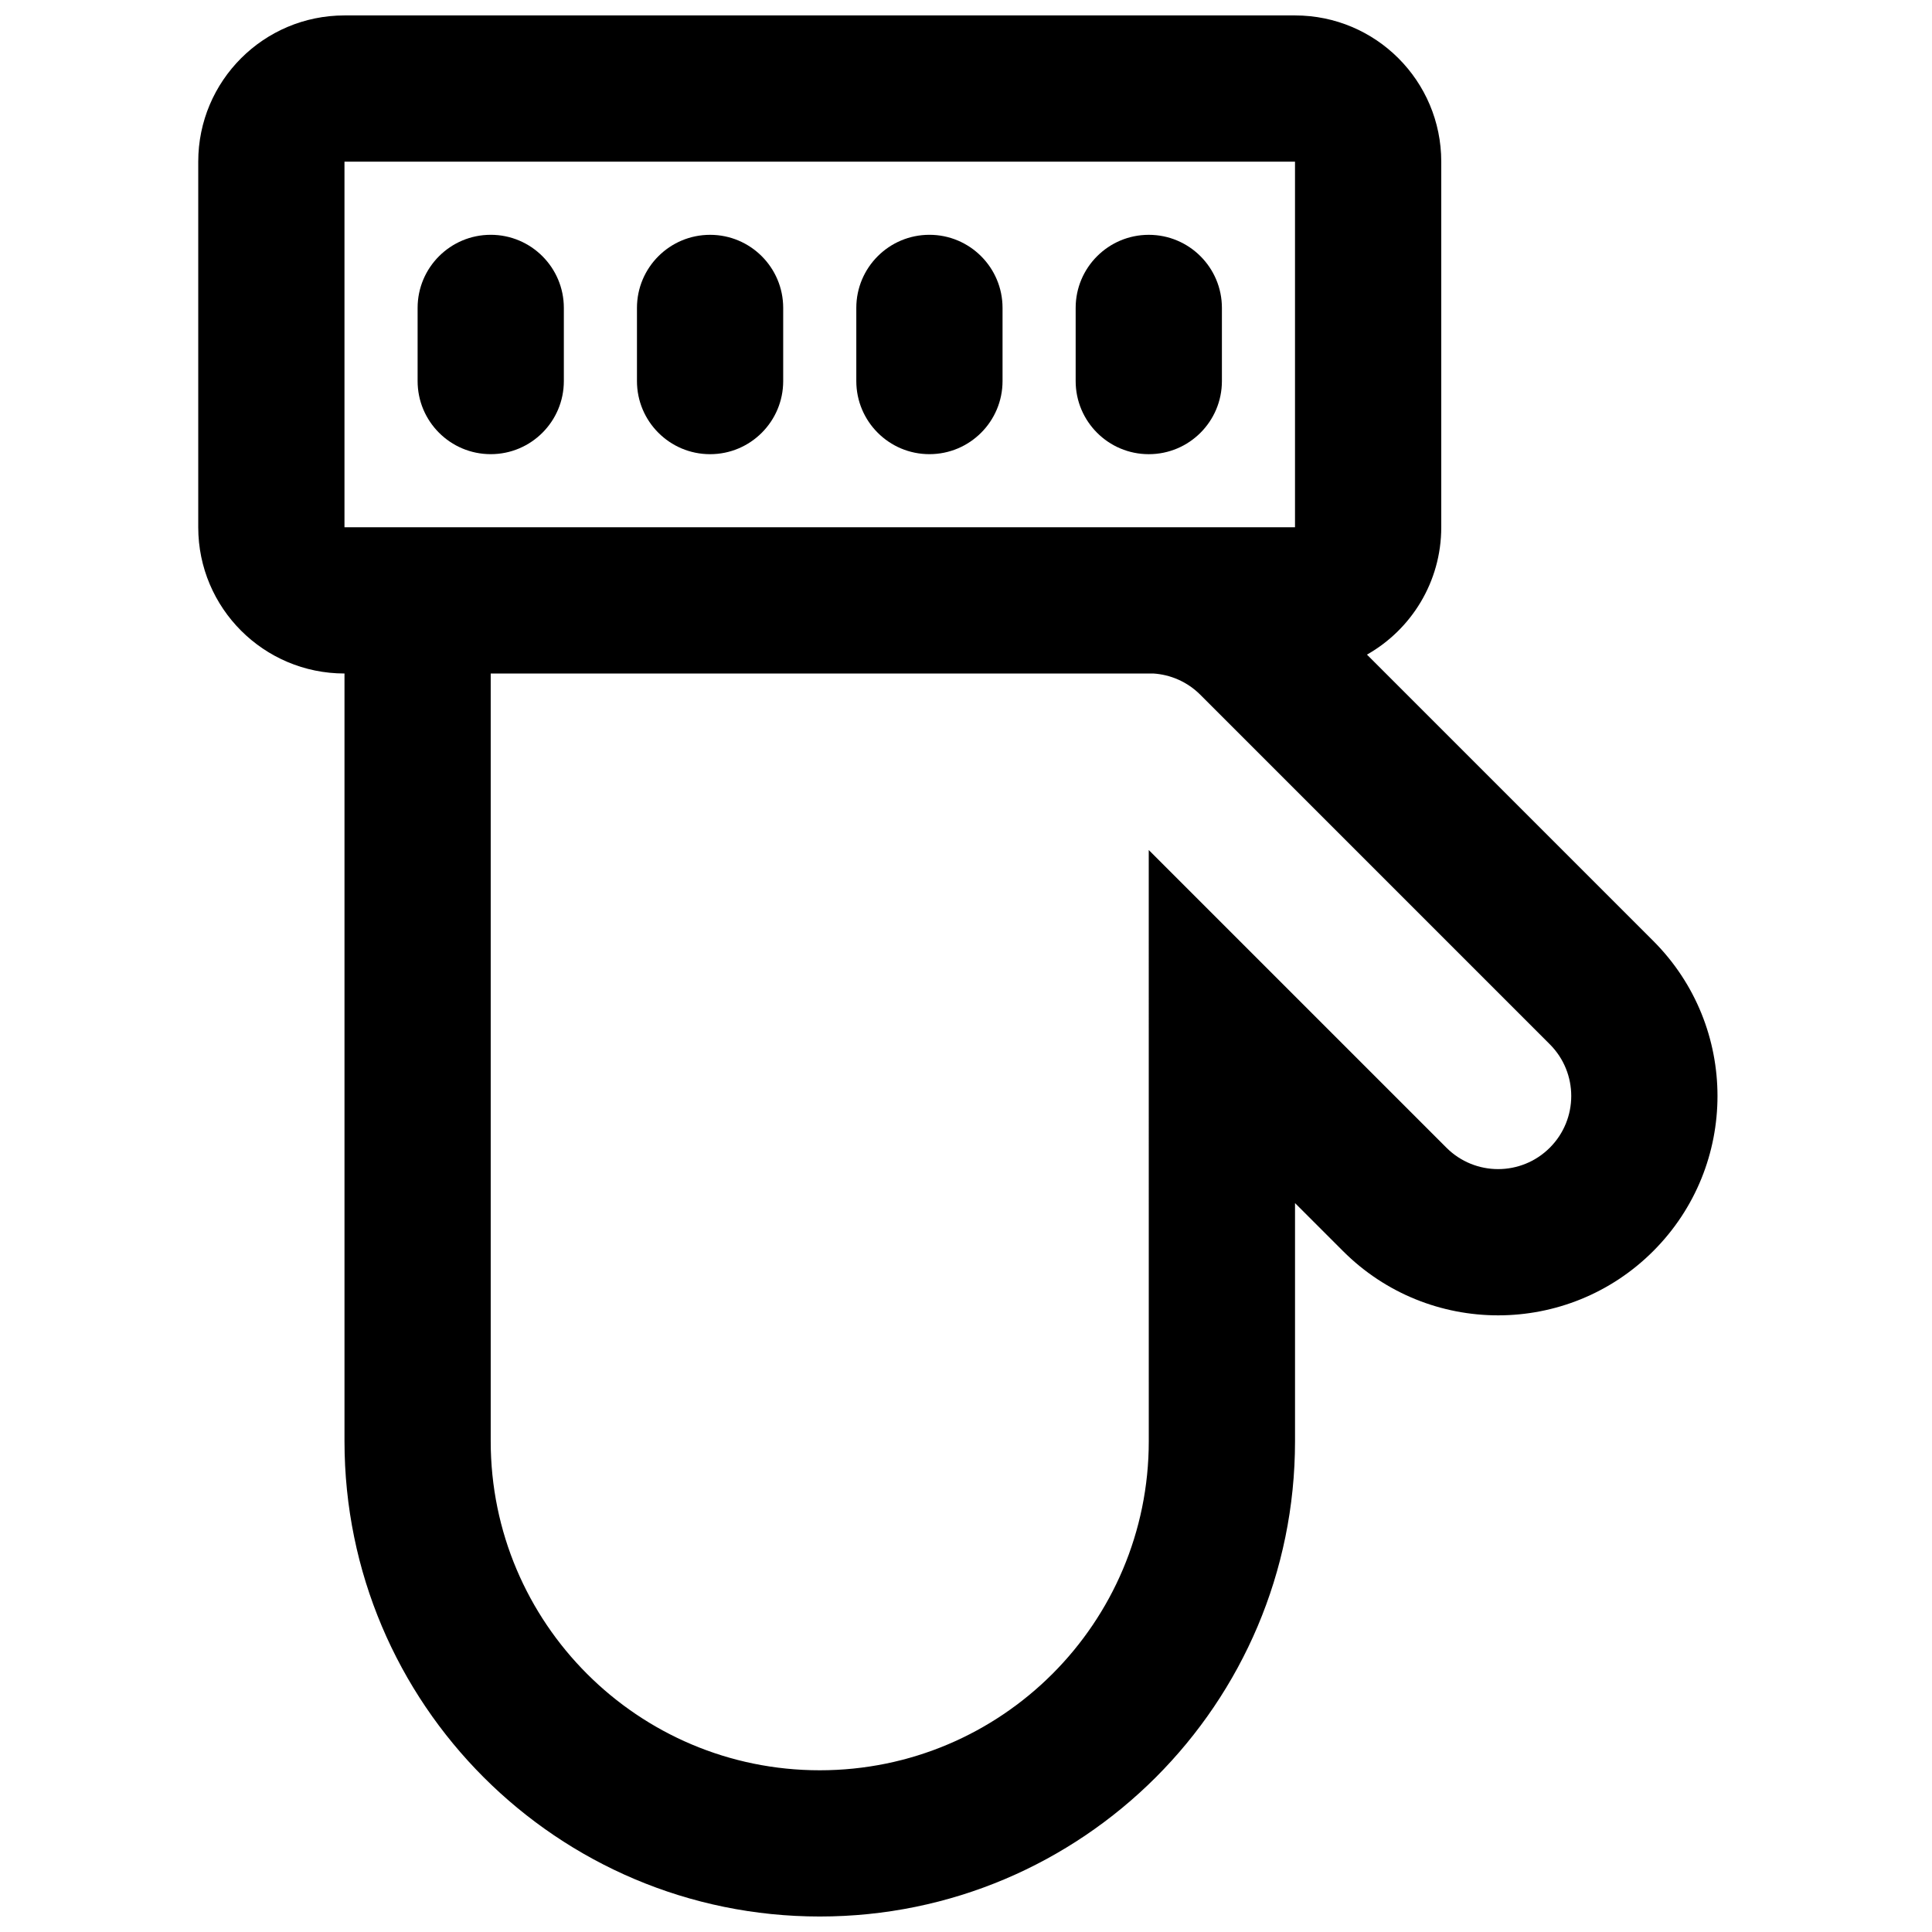 <?xml version="1.0" encoding="UTF-8"?>
<!-- Uploaded to: SVG Repo, www.svgrepo.com, Generator: SVG Repo Mixer Tools -->
<svg width="800px" height="800px" version="1.1" viewBox="144 144 512 512" xmlns="http://www.w3.org/2000/svg">
 <defs>
  <clipPath id="a">
   <path d="m196 148.09h404v503.81h-404z"/>
  </clipPath>
 </defs>
 <path d="m254.67 225.6c0-10.699 8.676-19.375 19.379-19.375 10.699 0 19.375 8.676 19.375 19.375v19.379c0 10.703-8.676 19.379-19.375 19.379-10.703 0-19.379-8.676-19.379-19.379z"/>
 <path d="m332.18 206.23c-10.703 0-19.379 8.676-19.379 19.375v19.379c0 10.703 8.676 19.379 19.379 19.379 10.699 0 19.375-8.676 19.375-19.379v-19.379c0-10.699-8.676-19.375-19.375-19.375z"/>
 <path d="m370.93 225.6c0-10.699 8.676-19.375 19.375-19.375 10.703 0 19.379 8.676 19.379 19.375v19.379c0 10.703-8.676 19.379-19.379 19.379-10.699 0-19.375-8.676-19.375-19.379z"/>
 <path d="m448.44 206.23c-10.703 0-19.379 8.676-19.379 19.375v19.379c0 10.703 8.676 19.379 19.379 19.379s19.379-8.676 19.379-19.379v-19.379c0-10.699-8.676-19.375-19.379-19.375z"/>
 <g clip-path="url(#a)">
  <path d="m506.26 317.48c11.758-6.656 19.688-19.277 19.688-33.75v-96.887c0-21.402-17.348-38.754-38.754-38.754h-251.9c-21.406 0-38.758 17.352-38.758 38.754v96.887c0 21.402 17.352 38.754 38.758 38.754v203.46c0 69.562 56.391 125.95 125.95 125.95 69.562 0 125.95-56.391 125.95-125.95v-63.109l12.719 12.719c22.703 22.703 59.512 22.703 82.211 0 22.703-22.699 22.703-59.508 0-82.207zm-270.97-33.75h251.9v-96.887h-251.9zm38.754 38.754v203.46c0 48.16 39.039 87.199 87.195 87.199 48.16 0 87.199-39.039 87.199-87.199l-0.008-156.68 78.887 78.887c7.566 7.566 19.836 7.566 27.402 0 7.57-7.566 7.57-19.836 0-27.402l-92.621-92.629c-3.477-3.473-7.941-5.352-12.484-5.637z" fill-rule="evenodd"/>
 </g>
</svg>